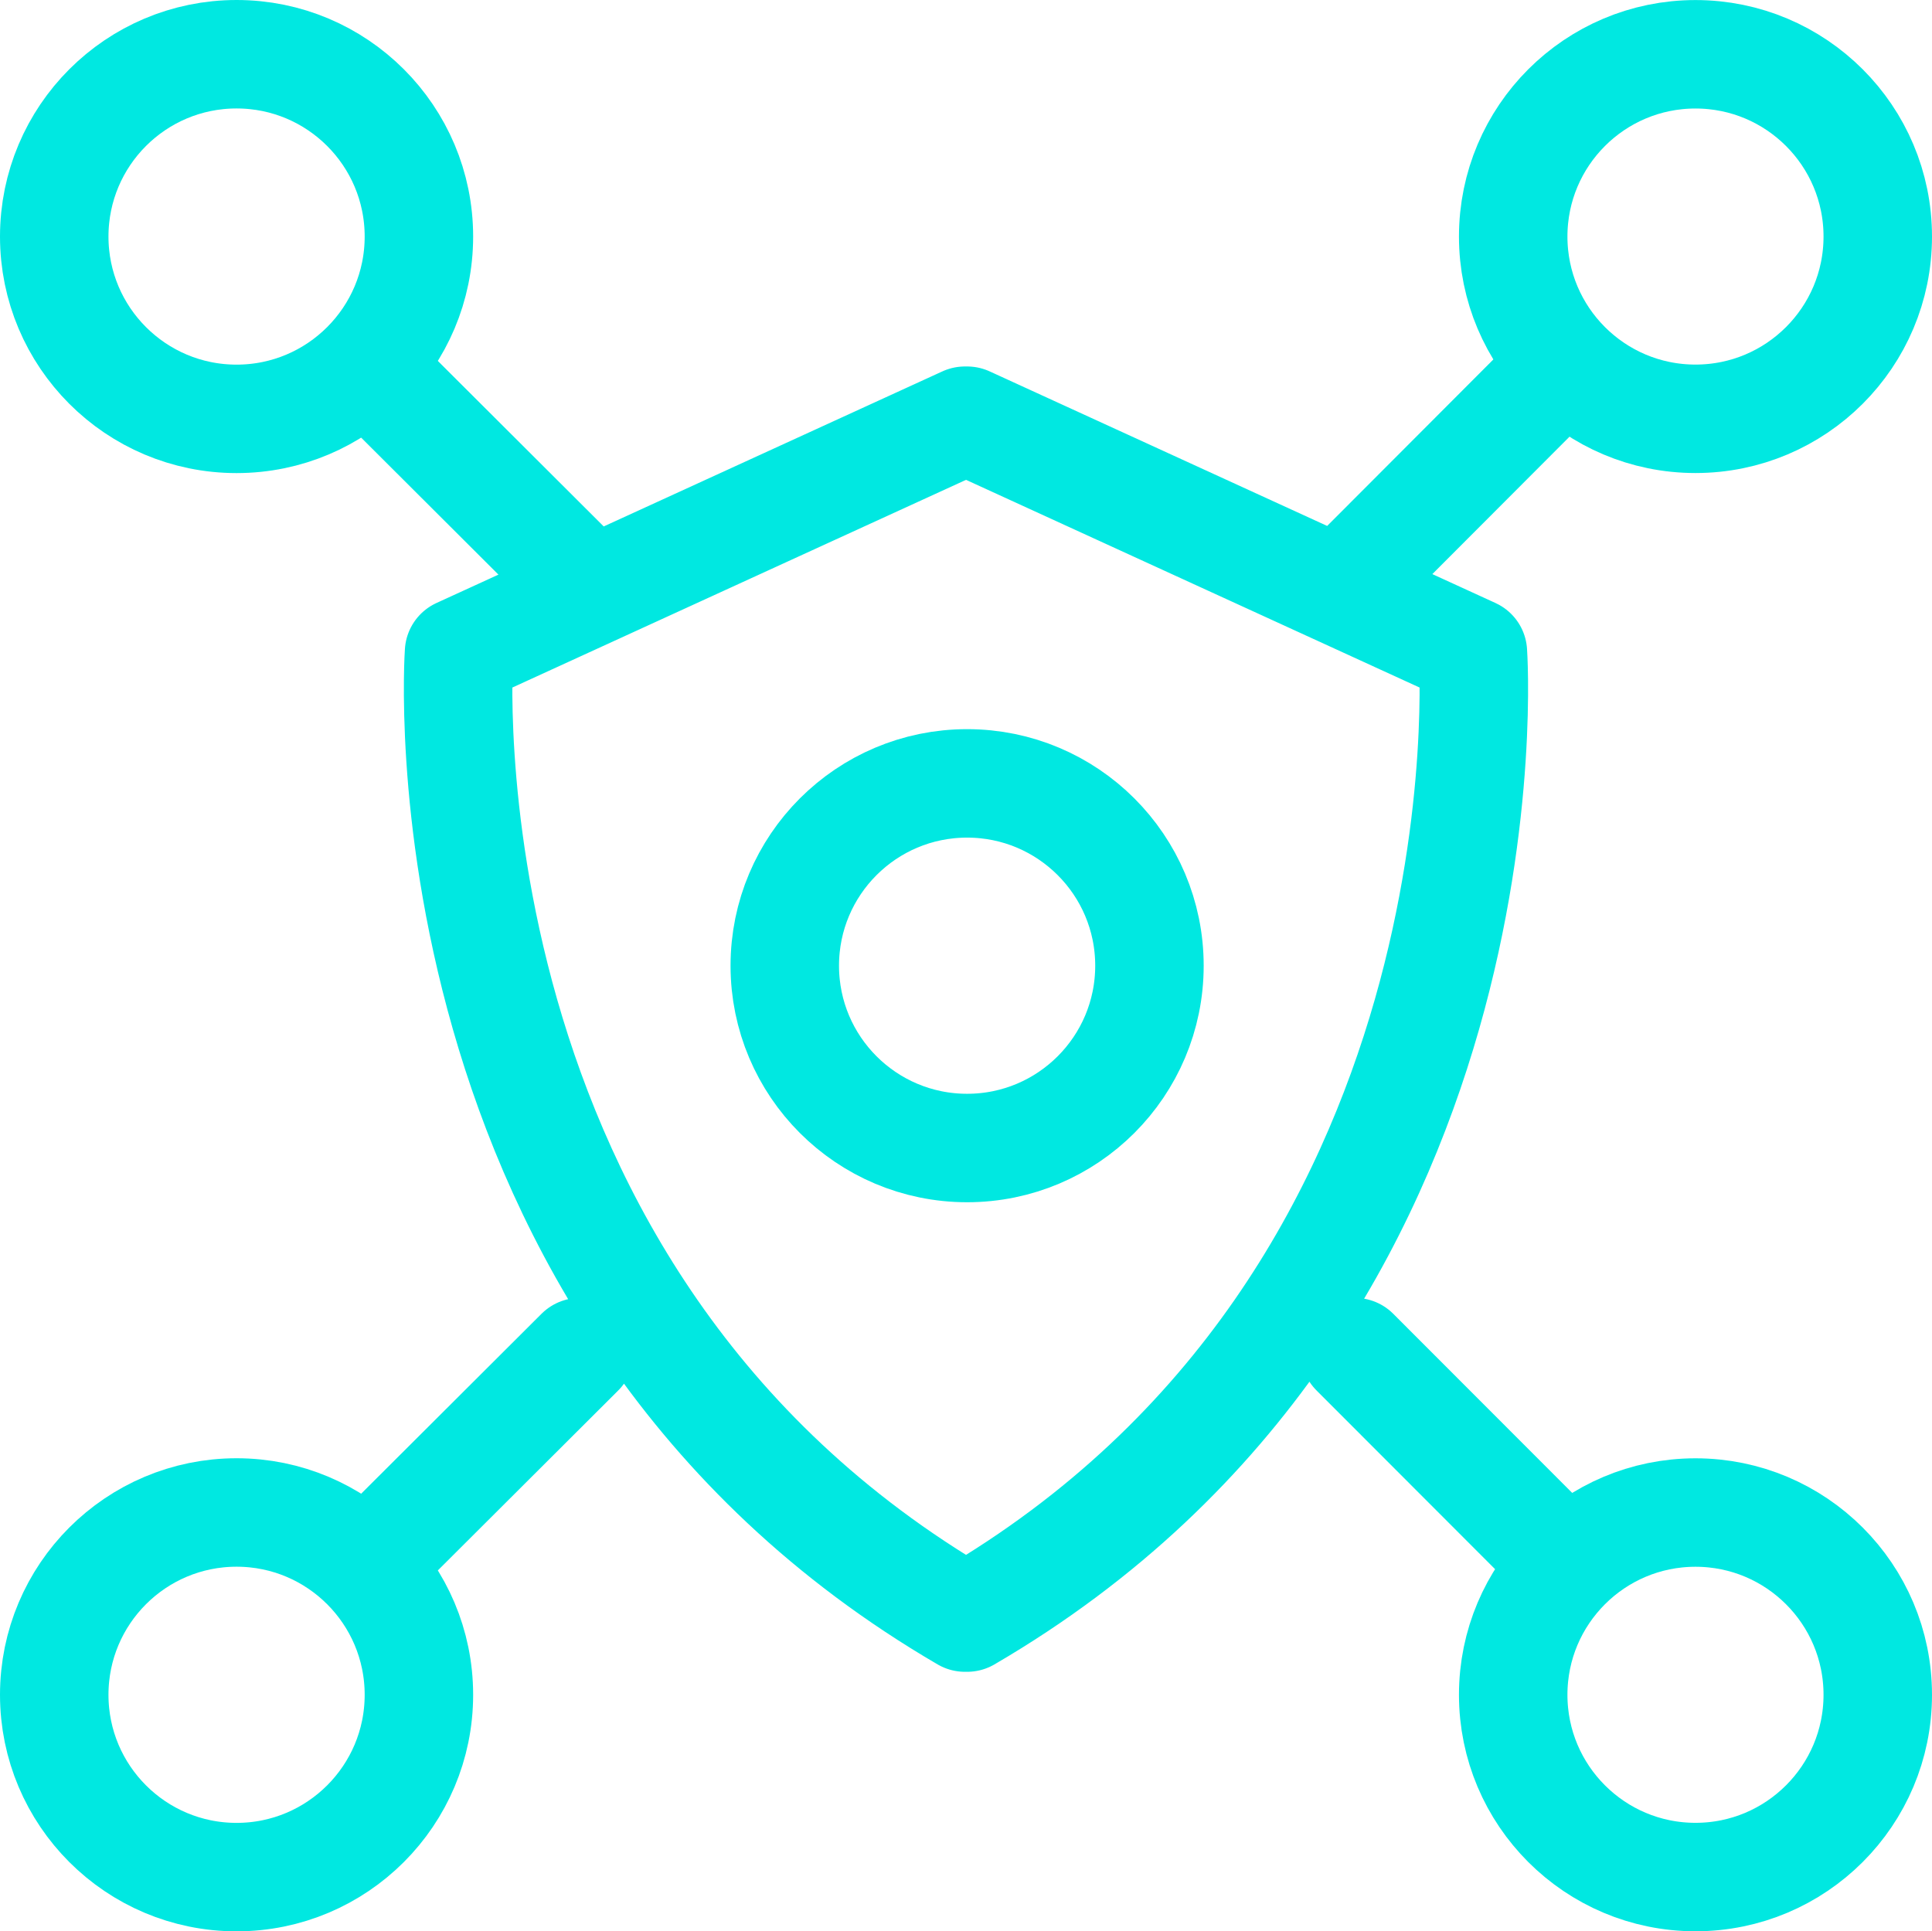 <svg height="35.615" width="35.623" xmlns="http://www.w3.org/2000/svg"><g fill="none" stroke="#00e8e1" stroke-linecap="round" stroke-linejoin="round" stroke-width="2" transform="translate(-2303.488 -540.813)"><circle cx="2307.85" cy="545.175" r="3.362"/><circle cx="2321.32" cy="558.621" r="3.362"/><circle cx="2334.75" cy="545.175" r="3.361"/><circle cx="2307.85" cy="572.066" r="3.362"/><circle cx="2334.75" cy="572.066" r="3.361"/><path d="M2310.32 547.643l3.86 3.852M2328.47 565.747l3.85 3.854M2310.32 569.598l3.86-3.851M2328.41 551.475l3.87-3.877M2321.28 548.571l-9.328 4.271s-.85 11.866 9.328 17.8M2321.32 548.571l9.326 4.271s.851 11.866-9.326 17.8"/></g></svg>
